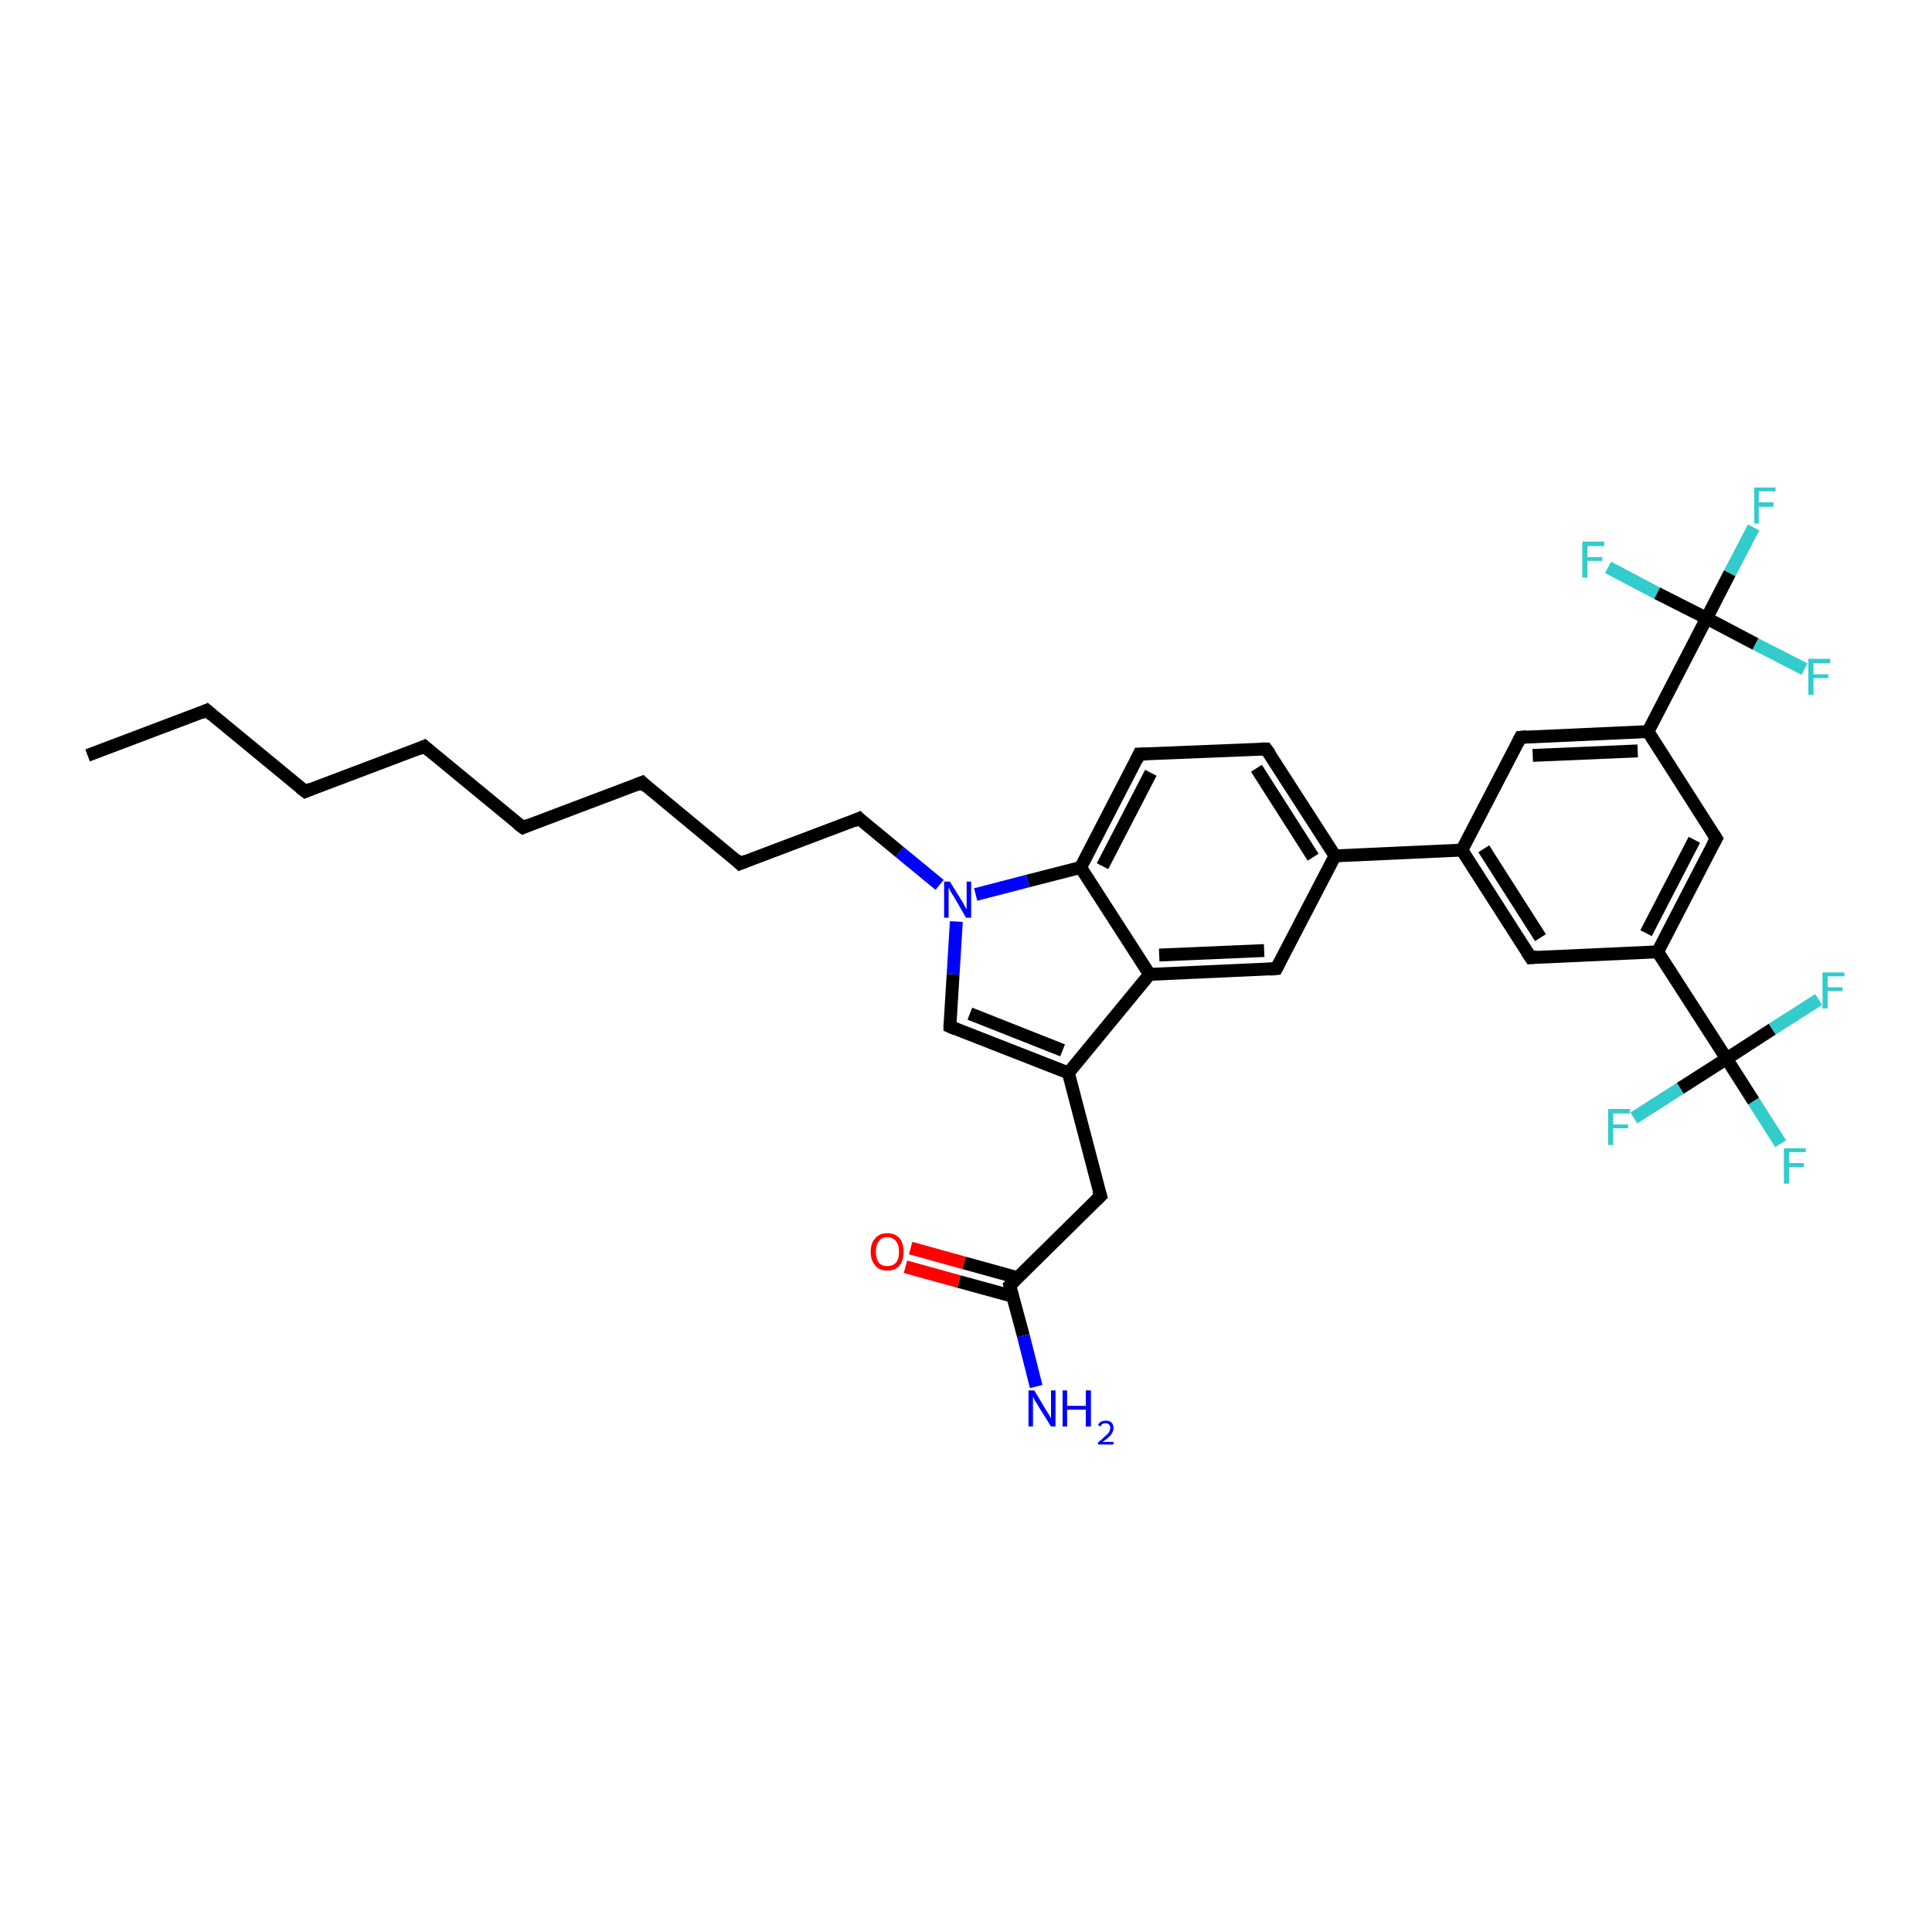 <?xml version='1.0' encoding='iso-8859-1'?>
<svg version='1.1' baseProfile='full'
              xmlns='http://www.w3.org/2000/svg'
                      xmlns:rdkit='http://www.rdkit.org/xml'
                      xmlns:xlink='http://www.w3.org/1999/xlink'
                  xml:space='preserve'
width='300px' height='300px' viewBox='0 0 300 300'>
<!-- END OF HEADER -->
<rect style='opacity:1.0;fill:#FFFFFF;stroke:none' width='300.0' height='300.0' x='0.0' y='0.0'> </rect>
<path class='bond-0 atom-0 atom-1' d='M 13.6,117.3 L 32.1,110.3' style='fill:none;fill-rule:evenodd;stroke:#000000;stroke-width:2.0px;stroke-linecap:butt;stroke-linejoin:miter;stroke-opacity:1' />
<path class='bond-1 atom-1 atom-2' d='M 32.1,110.3 L 47.4,122.9' style='fill:none;fill-rule:evenodd;stroke:#000000;stroke-width:2.0px;stroke-linecap:butt;stroke-linejoin:miter;stroke-opacity:1' />
<path class='bond-2 atom-2 atom-3' d='M 47.4,122.9 L 65.9,115.9' style='fill:none;fill-rule:evenodd;stroke:#000000;stroke-width:2.0px;stroke-linecap:butt;stroke-linejoin:miter;stroke-opacity:1' />
<path class='bond-3 atom-3 atom-4' d='M 65.9,115.9 L 81.2,128.5' style='fill:none;fill-rule:evenodd;stroke:#000000;stroke-width:2.0px;stroke-linecap:butt;stroke-linejoin:miter;stroke-opacity:1' />
<path class='bond-4 atom-4 atom-5' d='M 81.2,128.5 L 99.7,121.5' style='fill:none;fill-rule:evenodd;stroke:#000000;stroke-width:2.0px;stroke-linecap:butt;stroke-linejoin:miter;stroke-opacity:1' />
<path class='bond-5 atom-5 atom-6' d='M 99.7,121.5 L 114.9,134.1' style='fill:none;fill-rule:evenodd;stroke:#000000;stroke-width:2.0px;stroke-linecap:butt;stroke-linejoin:miter;stroke-opacity:1' />
<path class='bond-6 atom-6 atom-7' d='M 114.9,134.1 L 133.4,127.1' style='fill:none;fill-rule:evenodd;stroke:#000000;stroke-width:2.0px;stroke-linecap:butt;stroke-linejoin:miter;stroke-opacity:1' />
<path class='bond-7 atom-7 atom-8' d='M 133.4,127.1 L 139.7,132.3' style='fill:none;fill-rule:evenodd;stroke:#000000;stroke-width:2.0px;stroke-linecap:butt;stroke-linejoin:miter;stroke-opacity:1' />
<path class='bond-7 atom-7 atom-8' d='M 139.7,132.3 L 145.9,137.4' style='fill:none;fill-rule:evenodd;stroke:#0000FF;stroke-width:2.0px;stroke-linecap:butt;stroke-linejoin:miter;stroke-opacity:1' />
<path class='bond-8 atom-8 atom-9' d='M 148.5,143.1 L 148.0,151.3' style='fill:none;fill-rule:evenodd;stroke:#0000FF;stroke-width:2.0px;stroke-linecap:butt;stroke-linejoin:miter;stroke-opacity:1' />
<path class='bond-8 atom-8 atom-9' d='M 148.0,151.3 L 147.5,159.4' style='fill:none;fill-rule:evenodd;stroke:#000000;stroke-width:2.0px;stroke-linecap:butt;stroke-linejoin:miter;stroke-opacity:1' />
<path class='bond-9 atom-9 atom-10' d='M 147.5,159.4 L 165.9,166.6' style='fill:none;fill-rule:evenodd;stroke:#000000;stroke-width:2.0px;stroke-linecap:butt;stroke-linejoin:miter;stroke-opacity:1' />
<path class='bond-9 atom-9 atom-10' d='M 150.6,157.4 L 165.0,163.1' style='fill:none;fill-rule:evenodd;stroke:#000000;stroke-width:2.0px;stroke-linecap:butt;stroke-linejoin:miter;stroke-opacity:1' />
<path class='bond-10 atom-10 atom-11' d='M 165.9,166.6 L 170.9,185.7' style='fill:none;fill-rule:evenodd;stroke:#000000;stroke-width:2.0px;stroke-linecap:butt;stroke-linejoin:miter;stroke-opacity:1' />
<path class='bond-11 atom-11 atom-12' d='M 170.9,185.7 L 156.8,199.6' style='fill:none;fill-rule:evenodd;stroke:#000000;stroke-width:2.0px;stroke-linecap:butt;stroke-linejoin:miter;stroke-opacity:1' />
<path class='bond-12 atom-12 atom-13' d='M 156.8,199.6 L 158.9,207.4' style='fill:none;fill-rule:evenodd;stroke:#000000;stroke-width:2.0px;stroke-linecap:butt;stroke-linejoin:miter;stroke-opacity:1' />
<path class='bond-12 atom-12 atom-13' d='M 158.9,207.4 L 160.9,215.3' style='fill:none;fill-rule:evenodd;stroke:#0000FF;stroke-width:2.0px;stroke-linecap:butt;stroke-linejoin:miter;stroke-opacity:1' />
<path class='bond-13 atom-12 atom-14' d='M 158.0,198.4 L 149.7,196.1' style='fill:none;fill-rule:evenodd;stroke:#000000;stroke-width:2.0px;stroke-linecap:butt;stroke-linejoin:miter;stroke-opacity:1' />
<path class='bond-13 atom-12 atom-14' d='M 149.7,196.1 L 141.4,193.8' style='fill:none;fill-rule:evenodd;stroke:#FF0000;stroke-width:2.0px;stroke-linecap:butt;stroke-linejoin:miter;stroke-opacity:1' />
<path class='bond-13 atom-12 atom-14' d='M 157.3,201.3 L 148.9,199.0' style='fill:none;fill-rule:evenodd;stroke:#000000;stroke-width:2.0px;stroke-linecap:butt;stroke-linejoin:miter;stroke-opacity:1' />
<path class='bond-13 atom-12 atom-14' d='M 148.9,199.0 L 140.6,196.7' style='fill:none;fill-rule:evenodd;stroke:#FF0000;stroke-width:2.0px;stroke-linecap:butt;stroke-linejoin:miter;stroke-opacity:1' />
<path class='bond-14 atom-10 atom-15' d='M 165.9,166.6 L 178.5,151.3' style='fill:none;fill-rule:evenodd;stroke:#000000;stroke-width:2.0px;stroke-linecap:butt;stroke-linejoin:miter;stroke-opacity:1' />
<path class='bond-15 atom-15 atom-16' d='M 178.5,151.3 L 198.2,150.4' style='fill:none;fill-rule:evenodd;stroke:#000000;stroke-width:2.0px;stroke-linecap:butt;stroke-linejoin:miter;stroke-opacity:1' />
<path class='bond-15 atom-15 atom-16' d='M 180.0,148.3 L 196.3,147.6' style='fill:none;fill-rule:evenodd;stroke:#000000;stroke-width:2.0px;stroke-linecap:butt;stroke-linejoin:miter;stroke-opacity:1' />
<path class='bond-16 atom-16 atom-17' d='M 198.2,150.4 L 207.3,132.9' style='fill:none;fill-rule:evenodd;stroke:#000000;stroke-width:2.0px;stroke-linecap:butt;stroke-linejoin:miter;stroke-opacity:1' />
<path class='bond-17 atom-17 atom-18' d='M 207.3,132.9 L 196.6,116.3' style='fill:none;fill-rule:evenodd;stroke:#000000;stroke-width:2.0px;stroke-linecap:butt;stroke-linejoin:miter;stroke-opacity:1' />
<path class='bond-17 atom-17 atom-18' d='M 203.9,133.1 L 195.1,119.3' style='fill:none;fill-rule:evenodd;stroke:#000000;stroke-width:2.0px;stroke-linecap:butt;stroke-linejoin:miter;stroke-opacity:1' />
<path class='bond-18 atom-18 atom-19' d='M 196.6,116.3 L 176.9,117.1' style='fill:none;fill-rule:evenodd;stroke:#000000;stroke-width:2.0px;stroke-linecap:butt;stroke-linejoin:miter;stroke-opacity:1' />
<path class='bond-19 atom-19 atom-20' d='M 176.9,117.1 L 167.8,134.7' style='fill:none;fill-rule:evenodd;stroke:#000000;stroke-width:2.0px;stroke-linecap:butt;stroke-linejoin:miter;stroke-opacity:1' />
<path class='bond-19 atom-19 atom-20' d='M 178.7,120.0 L 171.2,134.5' style='fill:none;fill-rule:evenodd;stroke:#000000;stroke-width:2.0px;stroke-linecap:butt;stroke-linejoin:miter;stroke-opacity:1' />
<path class='bond-20 atom-17 atom-21' d='M 207.3,132.9 L 227.0,132.0' style='fill:none;fill-rule:evenodd;stroke:#000000;stroke-width:2.0px;stroke-linecap:butt;stroke-linejoin:miter;stroke-opacity:1' />
<path class='bond-21 atom-21 atom-22' d='M 227.0,132.0 L 237.7,148.7' style='fill:none;fill-rule:evenodd;stroke:#000000;stroke-width:2.0px;stroke-linecap:butt;stroke-linejoin:miter;stroke-opacity:1' />
<path class='bond-21 atom-21 atom-22' d='M 230.4,131.8 L 239.2,145.6' style='fill:none;fill-rule:evenodd;stroke:#000000;stroke-width:2.0px;stroke-linecap:butt;stroke-linejoin:miter;stroke-opacity:1' />
<path class='bond-22 atom-22 atom-23' d='M 237.7,148.7 L 257.4,147.8' style='fill:none;fill-rule:evenodd;stroke:#000000;stroke-width:2.0px;stroke-linecap:butt;stroke-linejoin:miter;stroke-opacity:1' />
<path class='bond-23 atom-23 atom-24' d='M 257.4,147.8 L 266.5,130.2' style='fill:none;fill-rule:evenodd;stroke:#000000;stroke-width:2.0px;stroke-linecap:butt;stroke-linejoin:miter;stroke-opacity:1' />
<path class='bond-23 atom-23 atom-24' d='M 255.6,144.9 L 263.1,130.4' style='fill:none;fill-rule:evenodd;stroke:#000000;stroke-width:2.0px;stroke-linecap:butt;stroke-linejoin:miter;stroke-opacity:1' />
<path class='bond-24 atom-24 atom-25' d='M 266.5,130.2 L 255.9,113.6' style='fill:none;fill-rule:evenodd;stroke:#000000;stroke-width:2.0px;stroke-linecap:butt;stroke-linejoin:miter;stroke-opacity:1' />
<path class='bond-25 atom-25 atom-26' d='M 255.9,113.6 L 236.1,114.5' style='fill:none;fill-rule:evenodd;stroke:#000000;stroke-width:2.0px;stroke-linecap:butt;stroke-linejoin:miter;stroke-opacity:1' />
<path class='bond-25 atom-25 atom-26' d='M 254.3,116.6 L 238.0,117.3' style='fill:none;fill-rule:evenodd;stroke:#000000;stroke-width:2.0px;stroke-linecap:butt;stroke-linejoin:miter;stroke-opacity:1' />
<path class='bond-26 atom-25 atom-27' d='M 255.9,113.6 L 265.0,96.0' style='fill:none;fill-rule:evenodd;stroke:#000000;stroke-width:2.0px;stroke-linecap:butt;stroke-linejoin:miter;stroke-opacity:1' />
<path class='bond-27 atom-27 atom-28' d='M 265.0,96.0 L 268.6,89.0' style='fill:none;fill-rule:evenodd;stroke:#000000;stroke-width:2.0px;stroke-linecap:butt;stroke-linejoin:miter;stroke-opacity:1' />
<path class='bond-27 atom-27 atom-28' d='M 268.6,89.0 L 272.3,81.9' style='fill:none;fill-rule:evenodd;stroke:#33CCCC;stroke-width:2.0px;stroke-linecap:butt;stroke-linejoin:miter;stroke-opacity:1' />
<path class='bond-28 atom-27 atom-29' d='M 265.0,96.0 L 272.6,100.0' style='fill:none;fill-rule:evenodd;stroke:#000000;stroke-width:2.0px;stroke-linecap:butt;stroke-linejoin:miter;stroke-opacity:1' />
<path class='bond-28 atom-27 atom-29' d='M 272.6,100.0 L 280.2,103.9' style='fill:none;fill-rule:evenodd;stroke:#33CCCC;stroke-width:2.0px;stroke-linecap:butt;stroke-linejoin:miter;stroke-opacity:1' />
<path class='bond-29 atom-27 atom-30' d='M 265.0,96.0 L 257.3,92.1' style='fill:none;fill-rule:evenodd;stroke:#000000;stroke-width:2.0px;stroke-linecap:butt;stroke-linejoin:miter;stroke-opacity:1' />
<path class='bond-29 atom-27 atom-30' d='M 257.3,92.1 L 249.7,88.1' style='fill:none;fill-rule:evenodd;stroke:#33CCCC;stroke-width:2.0px;stroke-linecap:butt;stroke-linejoin:miter;stroke-opacity:1' />
<path class='bond-30 atom-23 atom-31' d='M 257.4,147.8 L 268.1,164.4' style='fill:none;fill-rule:evenodd;stroke:#000000;stroke-width:2.0px;stroke-linecap:butt;stroke-linejoin:miter;stroke-opacity:1' />
<path class='bond-31 atom-31 atom-32' d='M 268.1,164.4 L 272.3,171.0' style='fill:none;fill-rule:evenodd;stroke:#000000;stroke-width:2.0px;stroke-linecap:butt;stroke-linejoin:miter;stroke-opacity:1' />
<path class='bond-31 atom-31 atom-32' d='M 272.3,171.0 L 276.5,177.6' style='fill:none;fill-rule:evenodd;stroke:#33CCCC;stroke-width:2.0px;stroke-linecap:butt;stroke-linejoin:miter;stroke-opacity:1' />
<path class='bond-32 atom-31 atom-33' d='M 268.1,164.4 L 260.9,169.0' style='fill:none;fill-rule:evenodd;stroke:#000000;stroke-width:2.0px;stroke-linecap:butt;stroke-linejoin:miter;stroke-opacity:1' />
<path class='bond-32 atom-31 atom-33' d='M 260.9,169.0 L 253.7,173.6' style='fill:none;fill-rule:evenodd;stroke:#33CCCC;stroke-width:2.0px;stroke-linecap:butt;stroke-linejoin:miter;stroke-opacity:1' />
<path class='bond-33 atom-31 atom-34' d='M 268.1,164.4 L 275.2,159.8' style='fill:none;fill-rule:evenodd;stroke:#000000;stroke-width:2.0px;stroke-linecap:butt;stroke-linejoin:miter;stroke-opacity:1' />
<path class='bond-33 atom-31 atom-34' d='M 275.2,159.8 L 282.4,155.2' style='fill:none;fill-rule:evenodd;stroke:#33CCCC;stroke-width:2.0px;stroke-linecap:butt;stroke-linejoin:miter;stroke-opacity:1' />
<path class='bond-34 atom-20 atom-8' d='M 167.8,134.7 L 159.6,136.8' style='fill:none;fill-rule:evenodd;stroke:#000000;stroke-width:2.0px;stroke-linecap:butt;stroke-linejoin:miter;stroke-opacity:1' />
<path class='bond-34 atom-20 atom-8' d='M 159.6,136.8 L 151.5,138.9' style='fill:none;fill-rule:evenodd;stroke:#0000FF;stroke-width:2.0px;stroke-linecap:butt;stroke-linejoin:miter;stroke-opacity:1' />
<path class='bond-35 atom-26 atom-21' d='M 236.1,114.5 L 227.0,132.0' style='fill:none;fill-rule:evenodd;stroke:#000000;stroke-width:2.0px;stroke-linecap:butt;stroke-linejoin:miter;stroke-opacity:1' />
<path class='bond-36 atom-20 atom-15' d='M 167.8,134.7 L 178.5,151.3' style='fill:none;fill-rule:evenodd;stroke:#000000;stroke-width:2.0px;stroke-linecap:butt;stroke-linejoin:miter;stroke-opacity:1' />
<path d='M 31.2,110.7 L 32.1,110.3 L 32.9,111.0' style='fill:none;stroke:#000000;stroke-width:2.0px;stroke-linecap:butt;stroke-linejoin:miter;stroke-opacity:1;' />
<path d='M 46.6,122.3 L 47.4,122.9 L 48.3,122.5' style='fill:none;stroke:#000000;stroke-width:2.0px;stroke-linecap:butt;stroke-linejoin:miter;stroke-opacity:1;' />
<path d='M 65.0,116.3 L 65.9,115.9 L 66.7,116.6' style='fill:none;stroke:#000000;stroke-width:2.0px;stroke-linecap:butt;stroke-linejoin:miter;stroke-opacity:1;' />
<path d='M 80.4,127.9 L 81.2,128.5 L 82.1,128.1' style='fill:none;stroke:#000000;stroke-width:2.0px;stroke-linecap:butt;stroke-linejoin:miter;stroke-opacity:1;' />
<path d='M 98.7,121.9 L 99.7,121.5 L 100.4,122.2' style='fill:none;stroke:#000000;stroke-width:2.0px;stroke-linecap:butt;stroke-linejoin:miter;stroke-opacity:1;' />
<path d='M 114.2,133.4 L 114.9,134.1 L 115.9,133.7' style='fill:none;stroke:#000000;stroke-width:2.0px;stroke-linecap:butt;stroke-linejoin:miter;stroke-opacity:1;' />
<path d='M 132.5,127.5 L 133.4,127.1 L 133.7,127.4' style='fill:none;stroke:#000000;stroke-width:2.0px;stroke-linecap:butt;stroke-linejoin:miter;stroke-opacity:1;' />
<path d='M 147.5,159.0 L 147.5,159.4 L 148.4,159.8' style='fill:none;stroke:#000000;stroke-width:2.0px;stroke-linecap:butt;stroke-linejoin:miter;stroke-opacity:1;' />
<path d='M 170.6,184.8 L 170.9,185.7 L 170.2,186.4' style='fill:none;stroke:#000000;stroke-width:2.0px;stroke-linecap:butt;stroke-linejoin:miter;stroke-opacity:1;' />
<path d='M 157.5,198.9 L 156.8,199.6 L 156.9,200.0' style='fill:none;stroke:#000000;stroke-width:2.0px;stroke-linecap:butt;stroke-linejoin:miter;stroke-opacity:1;' />
<path d='M 197.2,150.5 L 198.2,150.4 L 198.6,149.6' style='fill:none;stroke:#000000;stroke-width:2.0px;stroke-linecap:butt;stroke-linejoin:miter;stroke-opacity:1;' />
<path d='M 197.2,117.1 L 196.6,116.3 L 195.7,116.3' style='fill:none;stroke:#000000;stroke-width:2.0px;stroke-linecap:butt;stroke-linejoin:miter;stroke-opacity:1;' />
<path d='M 177.9,117.1 L 176.9,117.1 L 176.5,118.0' style='fill:none;stroke:#000000;stroke-width:2.0px;stroke-linecap:butt;stroke-linejoin:miter;stroke-opacity:1;' />
<path d='M 237.1,147.8 L 237.7,148.7 L 238.7,148.6' style='fill:none;stroke:#000000;stroke-width:2.0px;stroke-linecap:butt;stroke-linejoin:miter;stroke-opacity:1;' />
<path d='M 266.0,131.1 L 266.5,130.2 L 266.0,129.4' style='fill:none;stroke:#000000;stroke-width:2.0px;stroke-linecap:butt;stroke-linejoin:miter;stroke-opacity:1;' />
<path d='M 237.1,114.4 L 236.1,114.5 L 235.7,115.3' style='fill:none;stroke:#000000;stroke-width:2.0px;stroke-linecap:butt;stroke-linejoin:miter;stroke-opacity:1;' />
<path class='atom-8' d='M 147.5 136.9
L 149.3 139.8
Q 149.5 140.1, 149.8 140.7
Q 150.1 141.2, 150.1 141.2
L 150.1 136.9
L 150.8 136.9
L 150.8 142.5
L 150.0 142.5
L 148.1 139.2
Q 147.8 138.8, 147.6 138.4
Q 147.4 138.0, 147.3 137.8
L 147.3 142.5
L 146.6 142.5
L 146.6 136.9
L 147.5 136.9
' fill='#0000FF'/>
<path class='atom-13' d='M 160.6 215.9
L 162.4 218.9
Q 162.6 219.2, 162.9 219.7
Q 163.2 220.2, 163.2 220.3
L 163.2 215.9
L 163.9 215.9
L 163.9 221.5
L 163.2 221.5
L 161.2 218.3
Q 161.0 217.9, 160.7 217.5
Q 160.5 217.0, 160.4 216.9
L 160.4 221.5
L 159.7 221.5
L 159.7 215.9
L 160.6 215.9
' fill='#0000FF'/>
<path class='atom-13' d='M 165.0 215.9
L 165.7 215.9
L 165.7 218.3
L 168.6 218.3
L 168.6 215.9
L 169.4 215.9
L 169.4 221.5
L 168.6 221.5
L 168.6 218.9
L 165.7 218.9
L 165.7 221.5
L 165.0 221.5
L 165.0 215.9
' fill='#0000FF'/>
<path class='atom-13' d='M 170.5 221.3
Q 170.6 221.0, 170.9 220.8
Q 171.2 220.6, 171.7 220.6
Q 172.3 220.6, 172.6 220.9
Q 172.9 221.2, 172.9 221.7
Q 172.9 222.3, 172.5 222.8
Q 172.1 223.3, 171.2 223.9
L 172.9 223.9
L 172.9 224.3
L 170.5 224.3
L 170.5 224.0
Q 171.1 223.5, 171.5 223.1
Q 172.0 222.7, 172.2 222.4
Q 172.4 222.1, 172.4 221.7
Q 172.4 221.4, 172.2 221.2
Q 172.0 221.0, 171.7 221.0
Q 171.4 221.0, 171.2 221.1
Q 171.0 221.2, 170.9 221.5
L 170.5 221.3
' fill='#0000FF'/>
<path class='atom-14' d='M 135.2 194.4
Q 135.2 193.0, 135.9 192.3
Q 136.5 191.5, 137.8 191.5
Q 139.0 191.5, 139.7 192.3
Q 140.3 193.0, 140.3 194.4
Q 140.3 195.7, 139.7 196.5
Q 139.0 197.3, 137.8 197.3
Q 136.5 197.3, 135.9 196.5
Q 135.2 195.7, 135.2 194.4
M 137.8 196.6
Q 138.6 196.6, 139.1 196.1
Q 139.6 195.5, 139.6 194.4
Q 139.6 193.3, 139.1 192.7
Q 138.6 192.1, 137.8 192.1
Q 136.9 192.1, 136.5 192.7
Q 136.0 193.3, 136.0 194.4
Q 136.0 195.5, 136.5 196.1
Q 136.9 196.6, 137.8 196.6
' fill='#FF0000'/>
<path class='atom-28' d='M 272.4 75.7
L 275.7 75.7
L 275.7 76.3
L 273.1 76.3
L 273.1 78.0
L 275.4 78.0
L 275.4 78.7
L 273.1 78.7
L 273.1 81.3
L 272.4 81.3
L 272.4 75.7
' fill='#33CCCC'/>
<path class='atom-29' d='M 280.8 102.3
L 284.2 102.3
L 284.2 103.0
L 281.6 103.0
L 281.6 104.7
L 283.9 104.7
L 283.9 105.3
L 281.6 105.3
L 281.6 107.9
L 280.8 107.9
L 280.8 102.3
' fill='#33CCCC'/>
<path class='atom-30' d='M 245.7 84.1
L 249.1 84.1
L 249.1 84.8
L 246.5 84.8
L 246.5 86.5
L 248.8 86.5
L 248.8 87.1
L 246.5 87.1
L 246.5 89.7
L 245.7 89.7
L 245.7 84.1
' fill='#33CCCC'/>
<path class='atom-32' d='M 277.0 178.3
L 280.4 178.3
L 280.4 178.9
L 277.8 178.9
L 277.8 180.6
L 280.1 180.6
L 280.1 181.2
L 277.8 181.2
L 277.8 183.8
L 277.0 183.8
L 277.0 178.3
' fill='#33CCCC'/>
<path class='atom-33' d='M 249.7 172.2
L 253.1 172.2
L 253.1 172.9
L 250.5 172.9
L 250.5 174.6
L 252.8 174.6
L 252.8 175.2
L 250.5 175.2
L 250.5 177.8
L 249.7 177.8
L 249.7 172.2
' fill='#33CCCC'/>
<path class='atom-34' d='M 283.0 151.0
L 286.4 151.0
L 286.4 151.6
L 283.8 151.6
L 283.8 153.3
L 286.1 153.3
L 286.1 153.9
L 283.8 153.9
L 283.8 156.6
L 283.0 156.6
L 283.0 151.0
' fill='#33CCCC'/>
</svg>
